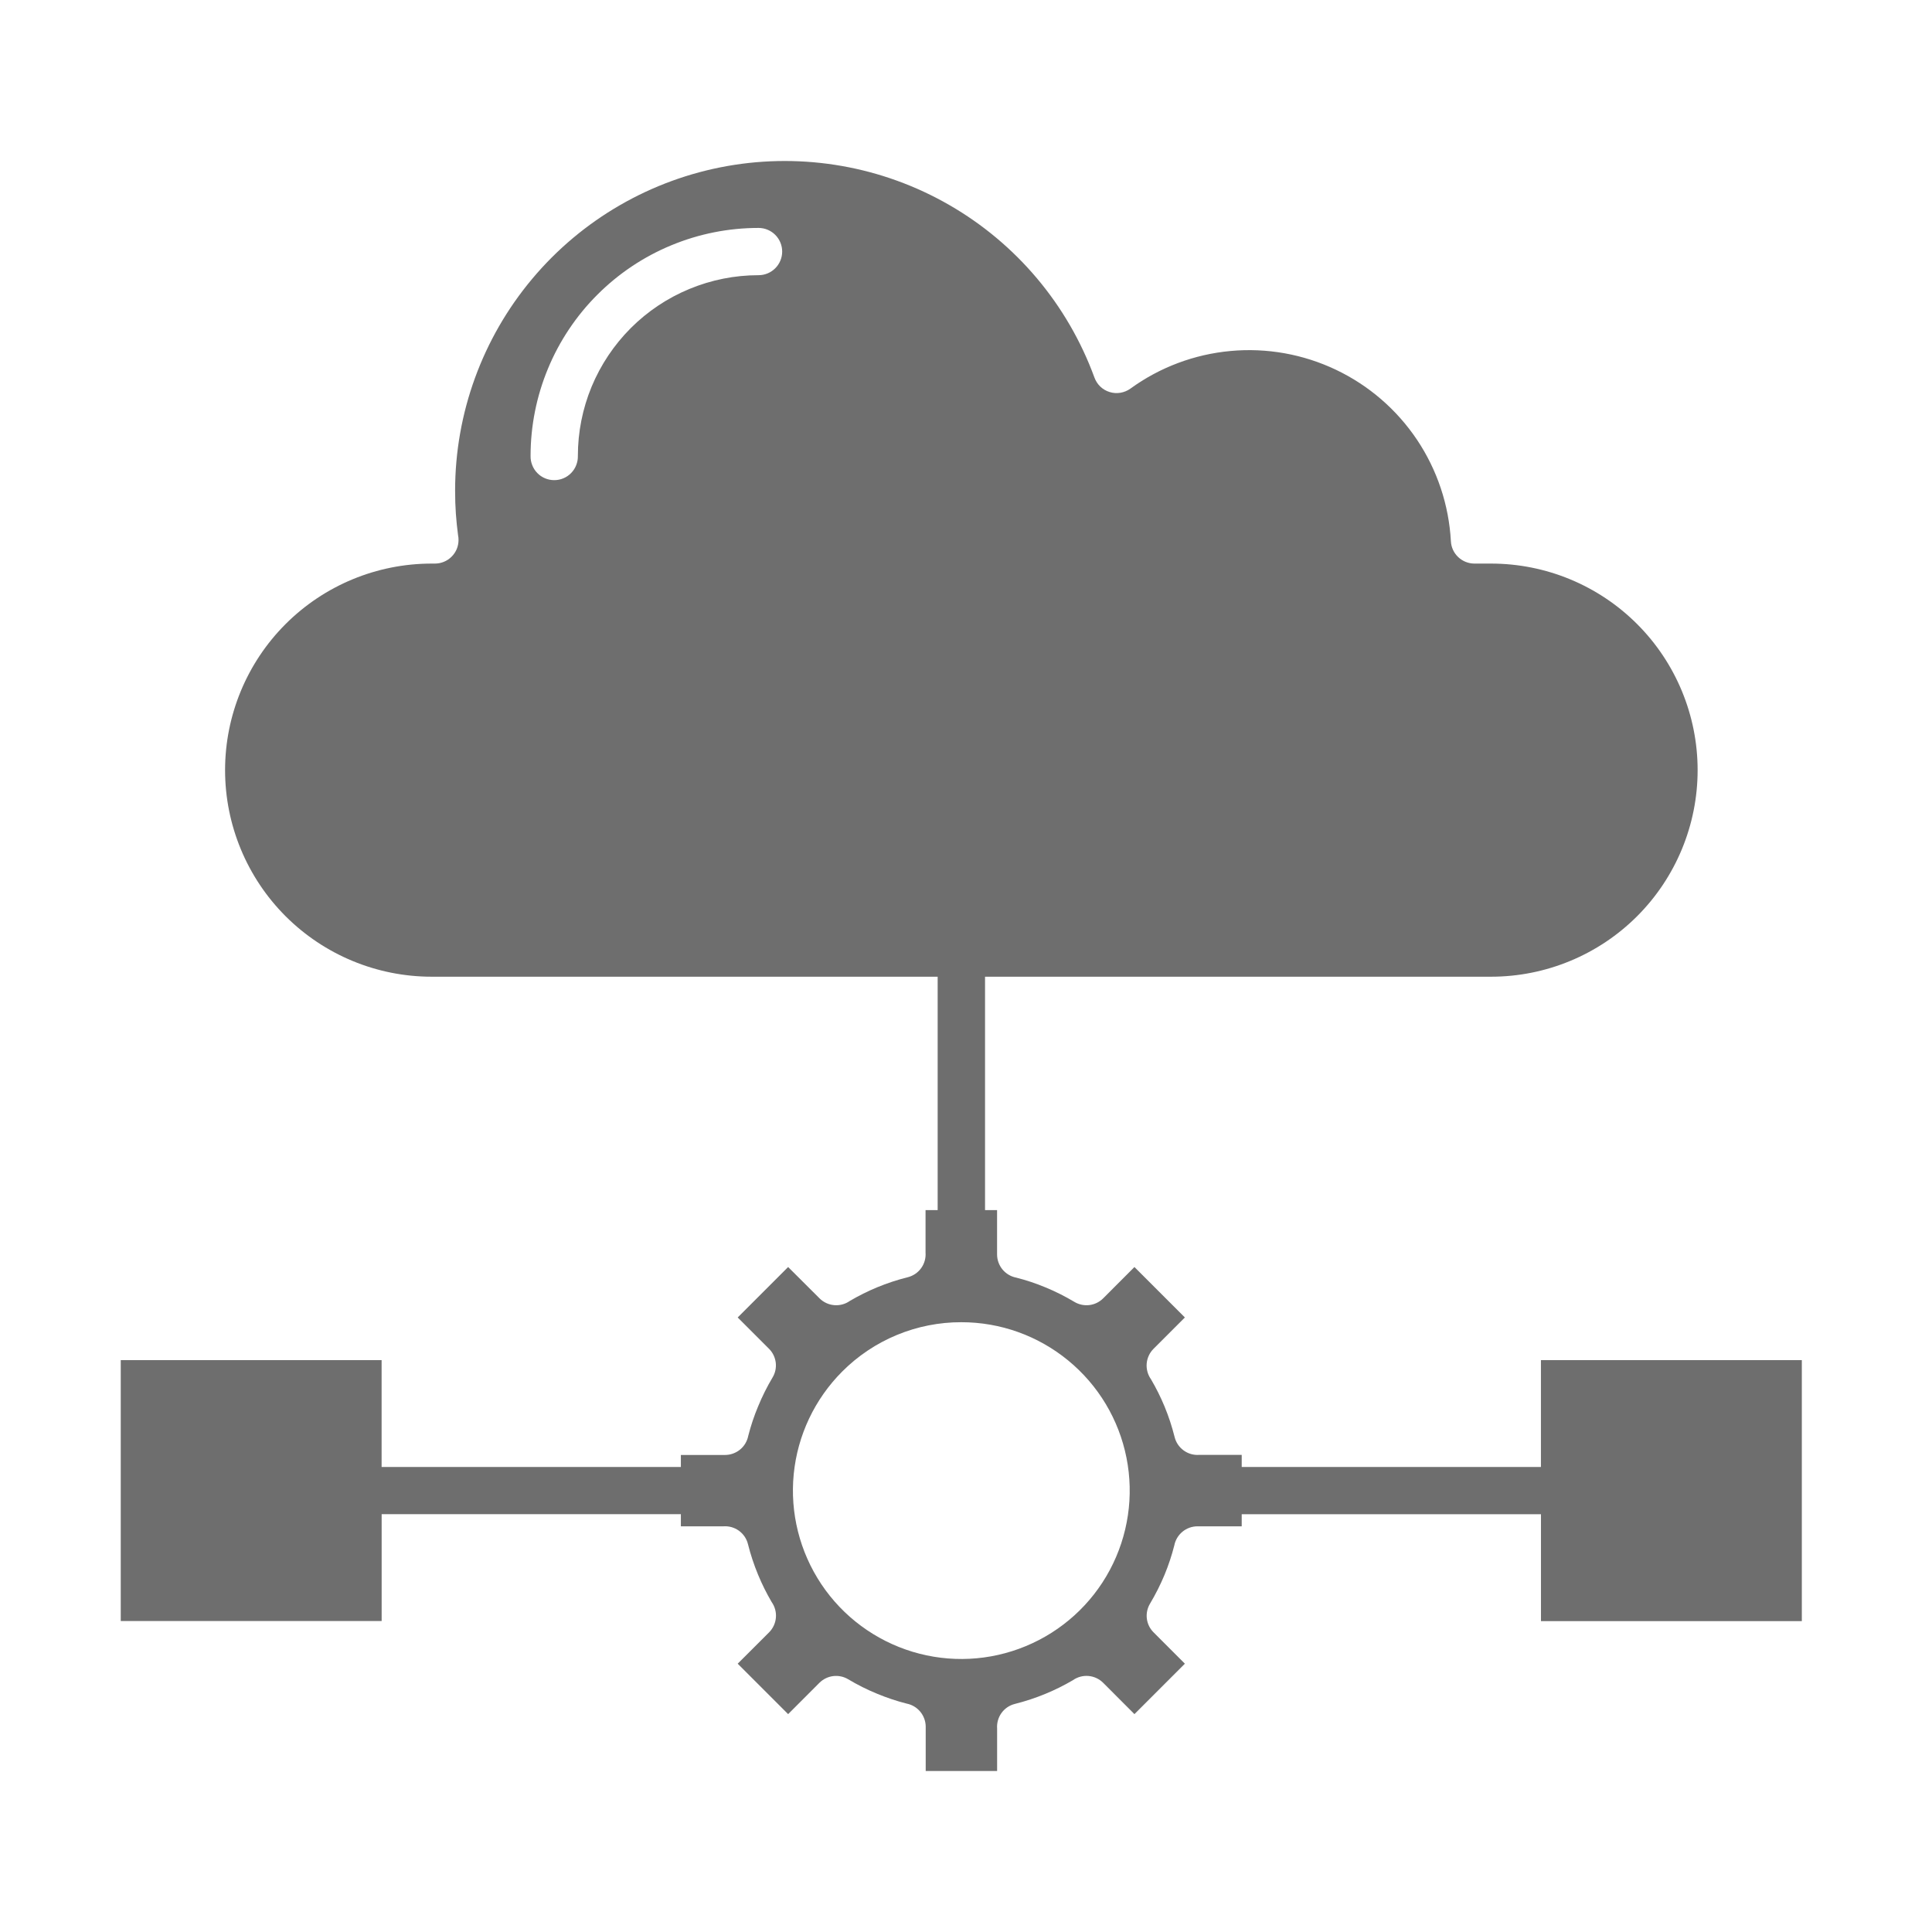 <?xml version="1.0" encoding="UTF-8"?> <svg xmlns="http://www.w3.org/2000/svg" width="48" height="48" viewBox="0 0 48 48" fill="none"> <path fill-rule="evenodd" clip-rule="evenodd" d="M10.805 14.002H10.724C9.363 14.002 8.058 14.542 7.095 15.505C6.133 16.467 5.592 17.773 5.592 19.134C5.592 20.495 6.133 21.8 7.095 22.763C8.058 23.725 9.363 24.266 10.724 24.266H23.296V30.065H22.995V31.122C23.005 31.259 22.966 31.396 22.885 31.508C22.804 31.62 22.686 31.699 22.552 31.733C22.293 31.797 22.039 31.881 21.792 31.983C21.559 32.08 21.332 32.193 21.114 32.321C21.001 32.401 20.863 32.438 20.725 32.426C20.587 32.414 20.458 32.354 20.36 32.256L19.581 31.479L18.328 32.732L19.105 33.509C19.198 33.601 19.256 33.722 19.273 33.851C19.289 33.98 19.261 34.112 19.194 34.223C19.056 34.454 18.936 34.695 18.834 34.944C18.735 35.18 18.654 35.424 18.59 35.673C18.564 35.806 18.493 35.927 18.387 36.014C18.282 36.1 18.15 36.148 18.014 36.148H16.916V36.447H9.481V33.792H3V40.274H9.482V37.619H16.916V37.921H17.972C18.11 37.911 18.247 37.95 18.359 38.031C18.471 38.112 18.55 38.23 18.583 38.364C18.648 38.623 18.732 38.877 18.834 39.123C18.931 39.357 19.043 39.583 19.171 39.801C19.251 39.914 19.289 40.052 19.277 40.19C19.265 40.328 19.205 40.458 19.107 40.556L18.328 41.334L19.581 42.587L20.358 41.809C20.451 41.717 20.571 41.658 20.7 41.642C20.83 41.626 20.961 41.654 21.073 41.721C21.304 41.859 21.545 41.98 21.795 42.082C22.032 42.18 22.275 42.262 22.524 42.325C22.658 42.351 22.778 42.423 22.865 42.528C22.951 42.633 22.999 42.765 22.999 42.902V44H24.773V42.944C24.763 42.806 24.802 42.669 24.883 42.557C24.964 42.445 25.082 42.366 25.216 42.333C25.475 42.268 25.729 42.184 25.975 42.082C26.209 41.986 26.436 41.873 26.654 41.745C26.767 41.665 26.905 41.627 27.043 41.639C27.181 41.651 27.31 41.711 27.408 41.809L28.185 42.587L29.438 41.334L28.661 40.556C28.568 40.464 28.509 40.344 28.493 40.215C28.477 40.085 28.505 39.954 28.572 39.842C28.709 39.612 28.83 39.373 28.933 39.125C29.031 38.888 29.112 38.644 29.175 38.396C29.201 38.262 29.273 38.142 29.378 38.055C29.484 37.968 29.616 37.921 29.752 37.921H30.85V37.621H38.285V40.276H44.766V33.792H38.284V36.447H30.85V36.146H29.794C29.656 36.156 29.519 36.117 29.408 36.036C29.296 35.955 29.216 35.837 29.183 35.703C29.118 35.444 29.035 35.19 28.933 34.944C28.836 34.71 28.723 34.483 28.595 34.266C28.515 34.153 28.478 34.015 28.489 33.877C28.501 33.739 28.561 33.609 28.659 33.511L29.438 32.732L28.185 31.479L27.408 32.257C27.316 32.349 27.195 32.408 27.066 32.424C26.936 32.44 26.805 32.412 26.693 32.345C26.463 32.208 26.224 32.087 25.976 31.985C25.739 31.886 25.496 31.805 25.247 31.742C25.113 31.716 24.993 31.644 24.906 31.539C24.82 31.434 24.772 31.302 24.772 31.165V30.065H24.473V24.266H37.045C38.406 24.266 39.711 23.725 40.674 22.763C41.636 21.8 42.177 20.495 42.177 19.134C42.177 17.773 41.636 16.467 40.674 15.505C39.711 14.542 38.406 14.002 37.045 14.002H36.632C36.482 14.002 36.338 13.944 36.229 13.841C36.12 13.738 36.055 13.598 36.047 13.448C35.998 12.547 35.707 11.675 35.205 10.925C34.702 10.175 34.007 9.575 33.192 9.187C32.377 8.799 31.473 8.637 30.574 8.72C29.675 8.802 28.815 9.125 28.085 9.655C28.011 9.708 27.926 9.743 27.837 9.758C27.747 9.773 27.656 9.767 27.569 9.74C27.482 9.714 27.403 9.667 27.337 9.605C27.272 9.542 27.222 9.465 27.191 9.38C26.53 7.572 25.254 6.054 23.586 5.094C21.919 4.133 19.966 3.79 18.07 4.125C16.175 4.461 14.458 5.453 13.222 6.928C11.985 8.403 11.307 10.266 11.307 12.191C11.307 12.392 11.313 12.583 11.326 12.764C11.339 12.944 11.357 13.122 11.38 13.294C11.388 13.334 11.393 13.375 11.392 13.415C11.392 13.492 11.377 13.569 11.348 13.64C11.318 13.711 11.275 13.776 11.22 13.83C11.166 13.885 11.101 13.928 11.03 13.957C10.959 13.987 10.882 14.002 10.805 14.002L10.805 14.002ZM23.883 32.85C24.851 32.849 25.789 33.185 26.537 33.799C27.286 34.413 27.798 35.267 27.987 36.217C28.176 37.166 28.03 38.151 27.574 39.005C27.118 39.859 26.38 40.528 25.485 40.898C24.591 41.269 23.596 41.318 22.67 41.037C21.744 40.756 20.943 40.163 20.405 39.358C19.868 38.553 19.625 37.587 19.72 36.623C19.815 35.66 20.241 34.76 20.925 34.075C21.313 33.686 21.774 33.377 22.282 33.167C22.789 32.957 23.334 32.849 23.883 32.85ZM14.357 11.326C14.359 11.405 14.345 11.483 14.316 11.556C14.288 11.629 14.245 11.696 14.19 11.752C14.136 11.808 14.07 11.853 13.998 11.883C13.926 11.914 13.848 11.929 13.77 11.929C13.691 11.929 13.614 11.914 13.541 11.883C13.469 11.853 13.403 11.808 13.349 11.752C13.294 11.696 13.251 11.629 13.223 11.556C13.194 11.483 13.18 11.405 13.182 11.326C13.182 10.583 13.329 9.846 13.614 9.159C13.898 8.472 14.315 7.848 14.841 7.322C15.367 6.796 15.991 6.378 16.679 6.094C17.366 5.809 18.102 5.663 18.846 5.663C19.002 5.663 19.151 5.725 19.261 5.835C19.371 5.945 19.433 6.094 19.433 6.25C19.433 6.406 19.371 6.555 19.261 6.665C19.151 6.775 19.002 6.837 18.846 6.837C18.256 6.837 17.673 6.953 17.128 7.179C16.583 7.404 16.088 7.735 15.671 8.152C15.255 8.569 14.924 9.064 14.698 9.608C14.473 10.153 14.357 10.737 14.357 11.326Z" fill="#6E6E6E"></path> </svg> 